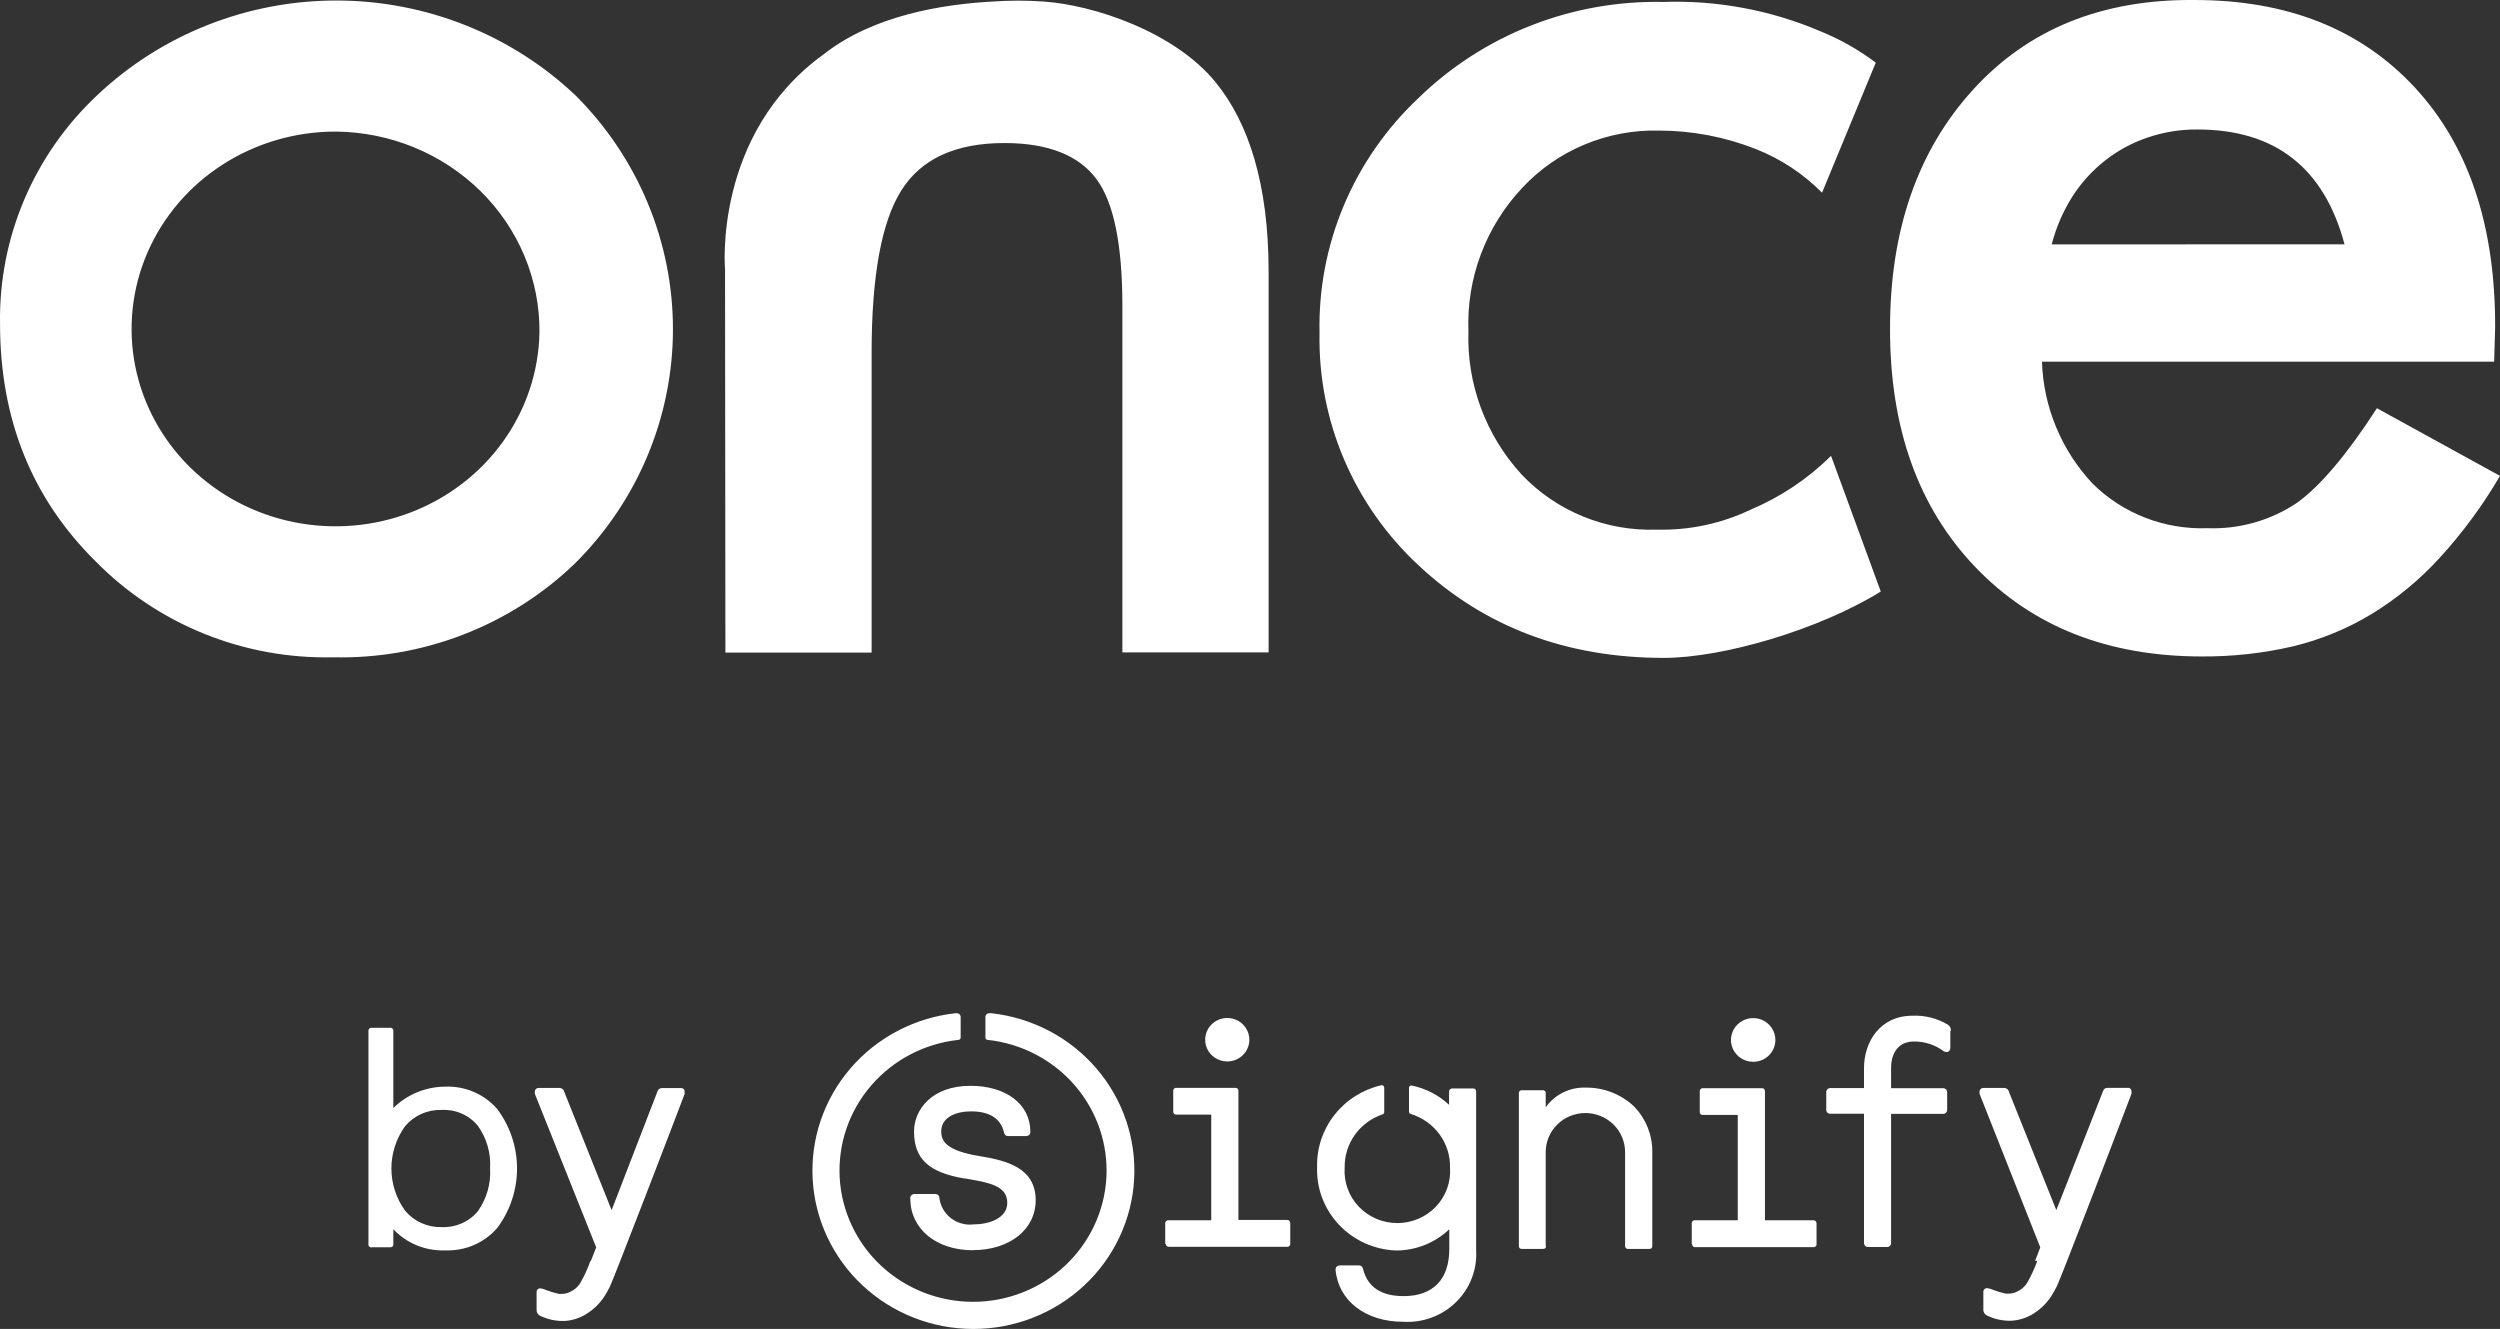<svg width="190" height="101" viewBox="0 0 190 101" fill="none" xmlns="http://www.w3.org/2000/svg">
<rect x="0" y="0" width="190" height="101" fill="#333333" stroke="none"/>
<path fill-rule="evenodd" clip-rule="evenodd" d="M62.604 4.123C54.177 10.205 55.103 20.482 55.103 20.482L55.131 49.599H66.243V26.802C66.243 20.96 67 16.844 68.512 14.455C70.025 12.066 72.633 10.871 76.337 10.871C79.717 10.871 82.014 11.838 83.329 13.607C84.644 15.376 85.301 18.595 85.301 23.236V49.581H96.414V20.637C96.414 13.981 94.895 9.321 92.376 6.239C89.265 2.427 83.171 0.394 79.356 0.12C78.043 0.025 76.725 0.025 75.411 0.12C71.689 0.321 66.373 1.15 62.604 4.123ZM142.559 4.761C141.26 3.78 139.833 2.973 138.318 2.363C134.561 0.763 130.49 0.006 126.399 0.147C122.963 0.077 119.548 0.686 116.355 1.939C113.163 3.192 110.258 5.064 107.814 7.442C105.368 9.742 103.435 12.518 102.139 15.594C100.843 18.669 100.211 21.977 100.285 25.306C100.219 28.609 100.857 31.889 102.157 34.934C103.457 37.979 105.39 40.723 107.832 42.988C112.845 47.663 119.056 50 126.464 50C130.965 49.991 138.234 47.866 142.939 44.957L139.16 34.644C137.411 36.378 135.339 37.765 133.058 38.729C130.844 39.789 128.406 40.311 125.945 40.252C124.02 40.322 122.102 39.983 120.322 39.258C118.542 38.532 116.941 37.438 115.629 36.048C112.908 33.068 111.464 29.166 111.601 25.16C111.524 23.168 111.847 21.18 112.551 19.31C113.255 17.44 114.326 15.725 115.703 14.263C117.019 12.855 118.625 11.739 120.414 10.991C122.202 10.242 124.132 9.878 126.075 9.923C128.591 9.926 131.083 10.399 133.419 11.318C135.323 12.065 137.046 13.199 138.475 14.646L142.559 4.761ZM155.19 27.486H189.556L189.63 24.923C189.661 17.16 187.623 11.066 183.518 6.64C179.412 2.214 173.834 0.001 166.784 0.001C159.752 -0.065 154.137 2.211 149.939 6.831C145.741 11.452 143.642 17.497 143.642 24.969C143.63 32.525 145.791 38.568 150.125 43.097C154.458 47.626 160.2 49.891 167.349 49.891C169.687 49.906 172.019 49.646 174.294 49.116C176.396 48.607 178.405 47.779 180.249 46.663C182.168 45.488 183.907 44.051 185.416 42.395C187.164 40.485 188.701 38.397 190 36.167L180.647 31.024C178.381 34.526 176.363 36.917 174.591 38.2C172.581 39.556 170.181 40.237 167.747 40.143C166.136 40.199 164.53 39.927 163.03 39.343C161.531 38.76 160.17 37.877 159.033 36.75C156.663 34.217 155.299 30.928 155.19 27.486ZM167.006 9.841C172.908 9.841 176.634 12.75 178.184 18.567L155.931 18.576C156.261 17.288 156.792 16.057 157.505 14.929C158.174 13.886 159.016 12.962 159.996 12.193C160.961 11.434 162.051 10.845 163.219 10.452C164.437 10.036 165.718 9.83 167.006 9.841ZM1.853 15.148C0.578 18.143 -0.052 21.366 0.003 24.613C0.003 31.86 2.423 37.875 7.264 42.659C9.601 45.037 12.413 46.913 15.522 48.168C18.631 49.423 21.971 50.032 25.331 49.955C28.72 50.032 32.09 49.441 35.244 48.216C38.398 46.991 41.271 45.158 43.694 42.824C48.456 38.097 51.133 31.711 51.144 25.053C51.154 18.395 48.497 12.001 43.75 7.26C38.87 2.635 32.363 0.048 25.59 0.039C18.817 0.031 12.303 2.602 7.412 7.214C5.021 9.452 3.129 12.153 1.853 15.148ZM88.557 92.995V94.547L88.603 94.52C88.6 94.553 88.604 94.586 88.616 94.616C88.627 94.647 88.646 94.674 88.67 94.697C88.694 94.72 88.722 94.737 88.754 94.747C88.785 94.757 88.819 94.76 88.852 94.756H97.811C97.844 94.76 97.877 94.757 97.909 94.747C97.941 94.737 97.969 94.72 97.993 94.697C98.017 94.674 98.036 94.647 98.047 94.616C98.059 94.586 98.063 94.553 98.06 94.52V92.968C98.051 92.805 97.968 92.714 97.811 92.714H94.12V82.912C94.123 82.879 94.119 82.847 94.107 82.816C94.096 82.785 94.077 82.758 94.053 82.735C94.029 82.712 94.001 82.695 93.969 82.685C93.938 82.675 93.904 82.672 93.871 82.676H89.415C89.382 82.672 89.348 82.675 89.317 82.685C89.285 82.695 89.256 82.712 89.233 82.735C89.209 82.758 89.19 82.785 89.178 82.816C89.167 82.847 89.162 82.879 89.166 82.912V84.473C89.162 84.505 89.167 84.538 89.178 84.569C89.19 84.6 89.209 84.627 89.233 84.65C89.256 84.673 89.285 84.69 89.317 84.7C89.348 84.71 89.382 84.713 89.415 84.709H92.054V92.741H88.806C88.772 92.738 88.737 92.743 88.705 92.755C88.672 92.767 88.643 92.785 88.62 92.81C88.596 92.834 88.578 92.864 88.567 92.895C88.556 92.928 88.552 92.962 88.557 92.995ZM94.668 78.1C94.852 78.372 94.951 78.691 94.951 79.018C94.951 79.456 94.774 79.876 94.459 80.186C94.144 80.496 93.717 80.67 93.272 80.67C92.939 80.67 92.615 80.573 92.338 80.392C92.062 80.21 91.847 79.952 91.72 79.65C91.593 79.349 91.56 79.016 91.624 78.696C91.689 78.376 91.849 78.081 92.084 77.85C92.319 77.619 92.618 77.462 92.944 77.398C93.27 77.334 93.607 77.367 93.914 77.492C94.221 77.617 94.483 77.829 94.668 78.1ZM117.473 87.559V94.693H117.501C117.501 94.847 117.418 94.919 117.261 94.919H115.683C115.517 94.919 115.434 94.847 115.434 94.693V83.093C115.431 83.061 115.435 83.028 115.447 82.998C115.458 82.967 115.477 82.939 115.501 82.916C115.525 82.894 115.554 82.877 115.585 82.867C115.617 82.856 115.65 82.853 115.683 82.858H117.233C117.266 82.853 117.299 82.856 117.33 82.866C117.361 82.876 117.39 82.894 117.413 82.916C117.436 82.939 117.454 82.967 117.464 82.998C117.475 83.029 117.478 83.061 117.473 83.093V84.155C117.814 83.674 118.272 83.285 118.806 83.023C119.339 82.762 119.931 82.636 120.527 82.658C121.905 82.646 123.232 83.171 124.218 84.119C125.099 85.043 125.585 86.265 125.574 87.532V94.693C125.574 94.847 125.5 94.919 125.334 94.919H123.756C123.724 94.924 123.691 94.921 123.661 94.911C123.63 94.901 123.602 94.885 123.578 94.863C123.554 94.842 123.536 94.815 123.523 94.786C123.511 94.756 123.506 94.724 123.507 94.693V87.559C123.507 86.772 123.189 86.017 122.624 85.46C122.058 84.904 121.29 84.591 120.49 84.591C119.69 84.591 118.922 84.904 118.357 85.46C117.791 86.017 117.473 86.772 117.473 87.559ZM148.218 78.075C148.261 78.162 148.276 78.26 148.262 78.356H148.225V79.617C148.225 79.817 148.115 79.953 147.949 79.953C147.867 79.957 147.786 79.935 147.718 79.889C147.068 79.406 146.273 79.147 145.457 79.154C144.378 79.154 143.723 79.908 143.723 81.169V82.703H147.635C147.682 82.697 147.731 82.702 147.776 82.717C147.821 82.733 147.862 82.758 147.896 82.791C147.93 82.824 147.956 82.865 147.971 82.909C147.987 82.954 147.992 83.001 147.985 83.048V84.319C147.99 84.365 147.984 84.411 147.968 84.454C147.952 84.498 147.926 84.537 147.892 84.569C147.858 84.602 147.818 84.626 147.773 84.641C147.729 84.655 147.682 84.66 147.635 84.654H143.723V94.429C143.729 94.475 143.724 94.522 143.709 94.566C143.694 94.609 143.669 94.649 143.636 94.682C143.603 94.716 143.563 94.741 143.519 94.757C143.475 94.773 143.428 94.779 143.381 94.774H142.016C141.968 94.78 141.92 94.775 141.875 94.76C141.83 94.745 141.789 94.72 141.755 94.686C141.721 94.653 141.695 94.613 141.68 94.568C141.664 94.524 141.659 94.476 141.665 94.429V84.645H139.137C139.091 84.651 139.044 84.647 139 84.632C138.956 84.617 138.915 84.593 138.882 84.56C138.849 84.528 138.824 84.488 138.809 84.445C138.794 84.401 138.79 84.355 138.796 84.31V83.039C138.79 82.993 138.795 82.947 138.81 82.903C138.825 82.859 138.85 82.819 138.882 82.786C138.915 82.753 138.955 82.727 138.999 82.711C139.043 82.695 139.09 82.69 139.137 82.694H141.665V81.16C141.665 79.254 142.828 77.194 145.356 77.194C146.293 77.155 147.22 77.389 148.022 77.865C148.107 77.915 148.175 77.988 148.218 78.075ZM128.613 94.643C128.602 94.613 128.597 94.58 128.6 94.547H128.573V92.995C128.568 92.962 128.572 92.928 128.583 92.895C128.594 92.864 128.612 92.834 128.635 92.81C128.659 92.785 128.688 92.767 128.721 92.755C128.753 92.743 128.787 92.738 128.822 92.741H132.07V84.736H129.431C129.398 84.74 129.364 84.737 129.333 84.727C129.301 84.717 129.272 84.7 129.248 84.677C129.225 84.654 129.206 84.627 129.195 84.596C129.183 84.566 129.179 84.533 129.182 84.5V82.939C129.179 82.906 129.183 82.874 129.195 82.843C129.206 82.813 129.225 82.785 129.248 82.762C129.272 82.74 129.301 82.722 129.333 82.712C129.364 82.702 129.398 82.699 129.431 82.703H133.887C133.92 82.699 133.953 82.702 133.985 82.712C134.017 82.722 134.046 82.74 134.069 82.762C134.093 82.785 134.112 82.813 134.123 82.843C134.135 82.874 134.139 82.906 134.136 82.939V92.741H137.808C137.965 92.741 138.058 92.832 138.058 92.995V94.547C138.059 94.561 138.059 94.574 138.058 94.587C138.056 94.606 138.052 94.625 138.045 94.643C138.033 94.674 138.015 94.702 137.991 94.724C137.967 94.747 137.938 94.764 137.907 94.774C137.875 94.785 137.841 94.788 137.808 94.784H128.849C128.816 94.788 128.783 94.785 128.751 94.774C128.72 94.764 128.691 94.747 128.667 94.724C128.643 94.702 128.625 94.674 128.613 94.643ZM134.65 78.12C134.834 78.395 134.932 78.717 134.93 79.045C134.927 79.484 134.748 79.904 134.432 80.214C134.116 80.524 133.688 80.697 133.241 80.697C132.907 80.697 132.58 80.6 132.302 80.417C132.024 80.234 131.808 79.974 131.68 79.67C131.553 79.366 131.52 79.031 131.586 78.709C131.652 78.387 131.814 78.091 132.051 77.859C132.288 77.627 132.589 77.469 132.918 77.406C133.246 77.343 133.585 77.377 133.894 77.504C134.202 77.632 134.465 77.846 134.65 78.12ZM110.147 94.919V93.422C109.069 94.452 107.627 95.031 106.124 95.038C105.304 95.011 104.497 94.825 103.751 94.491C103.004 94.157 102.331 93.681 101.771 93.091C101.212 92.5 100.776 91.808 100.489 91.052C100.202 90.295 100.07 89.491 100.099 88.684C100.065 87.254 100.533 85.857 101.424 84.726C102.314 83.596 103.573 82.801 104.989 82.476C105.003 82.474 105.017 82.474 105.03 82.475C105.043 82.475 105.056 82.478 105.068 82.481C105.094 82.489 105.118 82.501 105.138 82.519C105.158 82.536 105.174 82.557 105.185 82.581C105.196 82.606 105.202 82.631 105.202 82.658V84.518C105.201 84.557 105.189 84.594 105.166 84.625C105.142 84.656 105.11 84.679 105.072 84.691C104.219 84.98 103.482 85.528 102.964 86.255C102.447 86.982 102.178 87.852 102.194 88.739C102.156 89.279 102.232 89.82 102.417 90.33C102.601 90.84 102.89 91.306 103.265 91.702C103.641 92.097 104.095 92.412 104.599 92.628C105.104 92.843 105.648 92.954 106.198 92.954C106.748 92.954 107.292 92.843 107.797 92.628C108.301 92.412 108.755 92.097 109.131 91.702C109.506 91.306 109.795 90.84 109.979 90.33C110.164 89.82 110.24 89.279 110.202 88.739C110.222 87.833 109.942 86.946 109.405 86.211C108.867 85.476 108.101 84.933 107.222 84.663C107.182 84.655 107.147 84.633 107.121 84.602C107.096 84.57 107.083 84.531 107.084 84.491V82.676C107.083 82.649 107.088 82.622 107.1 82.597C107.111 82.573 107.129 82.551 107.15 82.534C107.172 82.518 107.197 82.506 107.224 82.501C107.251 82.495 107.279 82.496 107.305 82.504C108.366 82.724 109.343 83.23 110.128 83.965V82.957C110.128 82.896 110.153 82.837 110.196 82.793C110.238 82.749 110.297 82.724 110.359 82.721H111.937C111.97 82.717 112.003 82.72 112.035 82.73C112.066 82.741 112.095 82.758 112.119 82.78C112.143 82.803 112.161 82.831 112.173 82.861C112.185 82.892 112.189 82.925 112.186 82.957V95.01C112.231 95.737 112.118 96.464 111.855 97.145C111.593 97.825 111.186 98.443 110.663 98.958C110.14 99.473 109.512 99.872 108.82 100.131C108.128 100.389 107.389 100.5 106.65 100.456C103.799 100.456 101.732 98.877 101.502 96.526C101.502 96.29 101.622 96.172 101.843 96.172H103.264C103.513 96.172 103.559 96.326 103.605 96.49C103.956 97.824 104.98 98.505 106.678 98.505C108.911 98.505 110.147 97.234 110.147 94.919ZM78.712 91.216C78.712 93.449 76.719 95.01 73.951 95.01V95.019C71.146 95.019 69.181 93.395 69.181 91.08C69.176 91.035 69.182 90.99 69.198 90.947C69.214 90.904 69.239 90.866 69.271 90.834C69.304 90.802 69.343 90.777 69.386 90.762C69.43 90.746 69.476 90.74 69.522 90.745H71.054C71.312 90.745 71.395 90.908 71.395 91.062C71.434 91.363 71.533 91.653 71.686 91.917C71.839 92.18 72.044 92.41 72.289 92.595C72.533 92.78 72.812 92.915 73.11 92.993C73.408 93.072 73.719 93.091 74.025 93.05C75.243 93.05 76.553 92.542 76.553 91.425C76.553 90.118 75.206 89.882 73.36 89.565H73.287C70.574 89.102 69.467 88.067 69.467 85.989C69.467 84.337 70.814 82.522 73.757 82.522C76.46 82.522 78.306 83.919 78.306 86.007C78.31 86.052 78.304 86.097 78.289 86.14C78.273 86.183 78.248 86.222 78.215 86.254C78.183 86.286 78.143 86.31 78.1 86.326C78.057 86.341 78.01 86.347 77.964 86.343H76.626C76.387 86.343 76.34 86.197 76.294 86.034C76.036 84.99 75.196 84.464 73.785 84.464C72.742 84.464 71.533 84.863 71.533 85.989C71.533 86.715 71.893 87.45 74.468 87.867C76.525 88.203 78.712 88.766 78.712 91.216ZM75.114 77.014C75.165 77 75.218 76.996 75.27 77.003H75.326C78.434 77.342 81.294 78.839 83.315 81.188C85.337 83.536 86.367 86.556 86.194 89.629C86.022 92.701 84.66 95.592 82.388 97.706C80.116 99.821 77.107 101 73.978 101C70.85 101 67.841 99.821 65.569 97.706C63.297 95.592 61.935 92.701 61.763 89.629C61.59 86.556 62.62 83.536 64.642 81.188C66.663 78.839 69.522 77.342 72.631 77.003C72.684 76.996 72.737 77 72.788 77.014C72.838 77.028 72.886 77.052 72.927 77.085C72.955 77.114 72.977 77.148 72.991 77.185C73.005 77.223 73.012 77.263 73.01 77.303V78.855C73.013 78.895 73 78.936 72.974 78.967C72.949 78.999 72.912 79.021 72.871 79.027C70.288 79.299 67.909 80.535 66.224 82.481C64.539 84.427 63.678 86.934 63.816 89.486C63.954 92.038 65.082 94.441 66.968 96.2C68.853 97.958 71.353 98.938 73.951 98.938C76.549 98.938 79.048 97.958 80.934 96.2C82.819 94.441 83.947 92.038 84.086 89.486C84.224 86.934 83.362 84.427 81.678 82.481C79.993 80.535 77.614 79.299 75.03 79.027C74.99 79.021 74.953 78.999 74.927 78.967C74.902 78.936 74.889 78.895 74.892 78.855V77.303C74.89 77.263 74.896 77.223 74.91 77.185C74.925 77.148 74.947 77.114 74.975 77.085C75.016 77.052 75.063 77.028 75.114 77.014ZM154.057 97.506C154.366 96.967 154.629 96.402 154.841 95.818L154.666 95.836L155.062 94.802L150.449 83.139C150.438 83.082 150.438 83.023 150.449 82.966C150.448 82.928 150.454 82.89 150.469 82.855C150.483 82.82 150.505 82.788 150.533 82.761C150.561 82.734 150.594 82.714 150.63 82.701C150.667 82.688 150.706 82.683 150.744 82.685H152.276C152.369 82.677 152.463 82.703 152.538 82.758C152.612 82.813 152.664 82.894 152.682 82.984L156.28 91.97L159.832 82.921C159.888 82.767 159.971 82.676 160.22 82.676H161.706C161.743 82.672 161.78 82.676 161.815 82.687C161.85 82.699 161.883 82.718 161.91 82.743C161.937 82.768 161.959 82.799 161.973 82.832C161.987 82.866 161.993 82.903 161.991 82.939C162.003 83.002 162.003 83.067 161.991 83.13C161.069 85.589 156.631 97.116 156.336 97.724C156.195 98.011 156.038 98.29 155.865 98.559C155.516 99.076 155.06 99.515 154.527 99.848C154.033 100.156 153.468 100.337 152.885 100.374C152.247 100.398 151.613 100.267 151.04 99.993C150.947 99.956 150.868 99.892 150.813 99.809C150.759 99.726 150.731 99.629 150.735 99.53V98.205C150.731 98.165 150.736 98.125 150.749 98.087C150.762 98.049 150.783 98.014 150.811 97.985C150.839 97.956 150.873 97.933 150.911 97.917C150.949 97.902 150.99 97.895 151.03 97.897C151.196 97.922 151.358 97.971 151.51 98.042C151.81 98.156 152.118 98.247 152.433 98.314C152.516 98.323 152.599 98.323 152.682 98.314C152.891 98.314 153.097 98.265 153.282 98.169C153.603 98.031 153.873 97.8 154.057 97.506ZM44.093 97.524C44.404 96.986 44.664 96.421 44.868 95.836H44.905L45.311 94.802L40.652 83.139C40.64 83.082 40.64 83.023 40.652 82.966C40.65 82.928 40.657 82.89 40.672 82.855C40.686 82.82 40.708 82.788 40.736 82.761C40.764 82.734 40.797 82.714 40.833 82.701C40.87 82.688 40.908 82.683 40.947 82.685H42.479C42.572 82.677 42.665 82.703 42.74 82.758C42.815 82.813 42.867 82.894 42.885 82.984L46.483 91.97L49.971 82.939C49.994 82.859 50.047 82.79 50.118 82.745C50.189 82.7 50.274 82.682 50.358 82.694H51.733C51.771 82.689 51.809 82.692 51.846 82.703C51.882 82.713 51.916 82.732 51.944 82.757C51.972 82.782 51.994 82.813 52.009 82.848C52.023 82.882 52.03 82.92 52.028 82.957C52.039 83.02 52.039 83.085 52.028 83.148C51.105 85.608 46.658 97.134 46.372 97.742C46.232 98.029 46.075 98.308 45.902 98.577C45.552 99.097 45.092 99.536 44.555 99.866C44.065 100.175 43.503 100.356 42.922 100.392C42.284 100.416 41.65 100.285 41.076 100.011C40.985 99.973 40.908 99.908 40.855 99.825C40.803 99.742 40.777 99.646 40.781 99.548V98.223C40.775 98.183 40.779 98.142 40.791 98.103C40.804 98.065 40.825 98.029 40.854 97.999C40.882 97.97 40.917 97.947 40.955 97.932C40.994 97.918 41.035 97.912 41.076 97.915C41.24 97.939 41.398 97.988 41.547 98.06C41.847 98.173 42.156 98.264 42.469 98.332C42.552 98.341 42.636 98.341 42.719 98.332C42.928 98.332 43.133 98.283 43.318 98.187C43.639 98.049 43.91 97.818 44.093 97.524ZM35.091 84.632C34.609 84.421 34.083 84.326 33.557 84.355C33.03 84.339 32.507 84.442 32.027 84.656C31.547 84.87 31.124 85.189 30.788 85.589C30.11 86.528 29.746 87.651 29.746 88.802C29.746 89.954 30.11 91.077 30.788 92.015C31.123 92.416 31.546 92.737 32.026 92.952C32.506 93.168 33.029 93.273 33.557 93.259C34.083 93.285 34.608 93.189 35.089 92.977C35.57 92.766 35.993 92.446 36.324 92.042C36.992 91.094 37.317 89.954 37.247 88.802C37.32 87.654 36.995 86.515 36.324 85.571C35.995 85.166 35.572 84.844 35.091 84.632ZM29.644 94.793H28.242V94.802C28.209 94.806 28.176 94.803 28.145 94.793C28.114 94.783 28.085 94.765 28.062 94.742C28.039 94.719 28.021 94.692 28.011 94.661C28 94.63 27.997 94.598 28.002 94.566V78.356C27.998 78.323 28.001 78.29 28.011 78.259C28.022 78.228 28.039 78.2 28.062 78.176C28.085 78.153 28.113 78.135 28.144 78.123C28.175 78.112 28.209 78.108 28.242 78.111H29.644C29.678 78.106 29.713 78.109 29.745 78.12C29.777 78.131 29.806 78.149 29.831 78.172C29.855 78.196 29.873 78.225 29.884 78.257C29.895 78.289 29.898 78.323 29.894 78.356V84.21C30.414 83.695 31.032 83.287 31.713 83.008C32.393 82.729 33.124 82.586 33.861 82.585C34.607 82.559 35.349 82.7 36.032 82.997C36.714 83.294 37.319 83.74 37.801 84.301C38.772 85.609 39.295 87.187 39.295 88.807C39.295 90.427 38.772 92.005 37.801 93.313C37.319 93.874 36.714 94.32 36.032 94.617C35.349 94.914 34.607 95.055 33.861 95.028C33.121 95.059 32.383 94.932 31.698 94.655C31.013 94.377 30.397 93.957 29.894 93.422V94.557C29.894 94.72 29.811 94.793 29.644 94.793ZM38.251 33.531C39.988 31.1 40.944 28.227 40.999 25.272C41.019 23.285 40.634 21.313 39.866 19.47C39.098 17.627 37.962 15.948 36.524 14.53C35.085 13.111 33.372 11.982 31.482 11.204C29.591 10.427 27.561 10.018 25.508 10C22.454 9.999 19.467 10.87 16.923 12.506C14.379 14.141 12.391 16.468 11.209 19.192C10.027 21.917 9.702 24.919 10.277 27.822C10.851 30.725 12.299 33.398 14.439 35.508C16.578 37.617 19.314 39.067 22.302 39.677C25.291 40.287 28.399 40.029 31.236 38.936C34.073 37.842 36.514 35.962 38.251 33.531Z" fill="white"/>
</svg>
